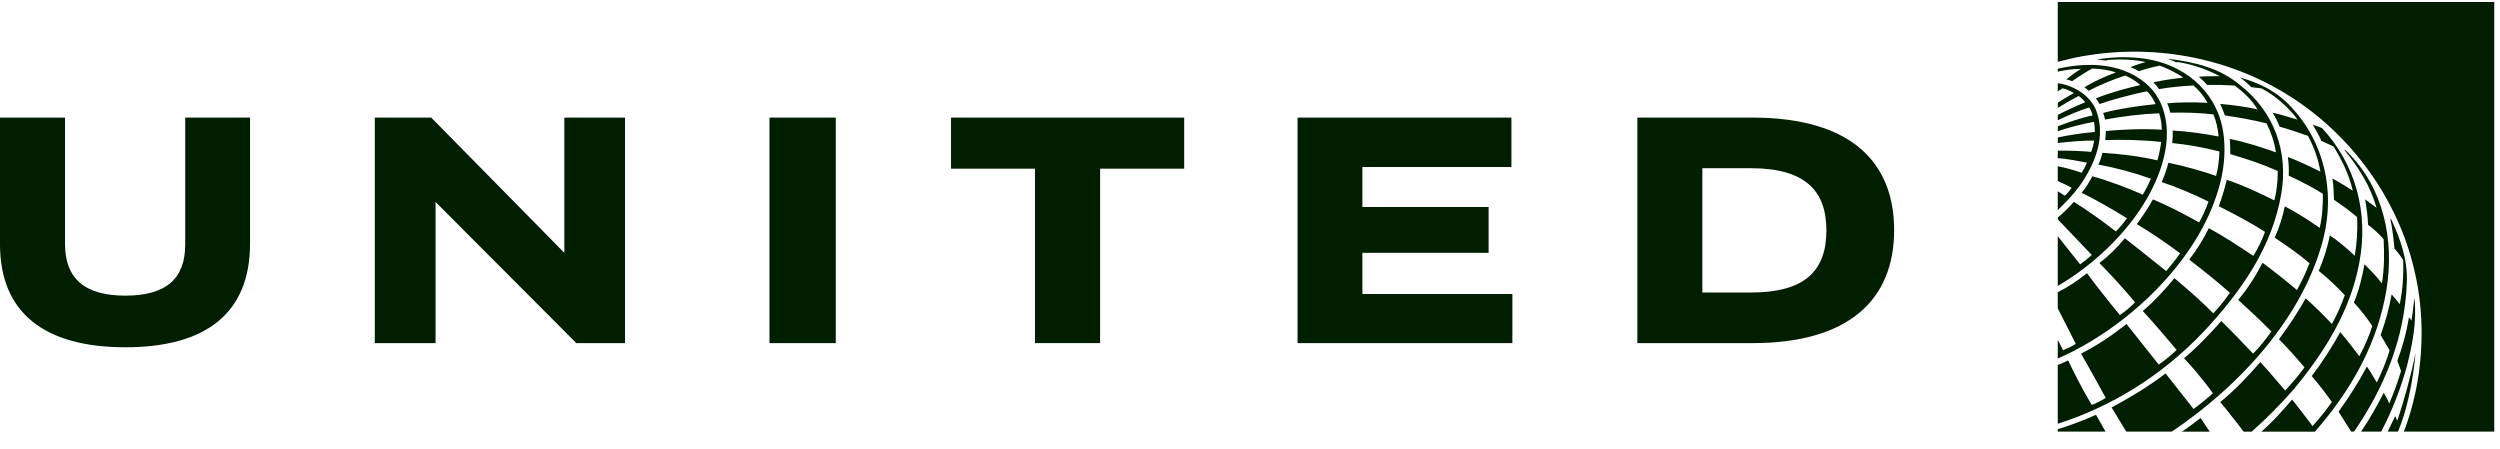 <svg width="128" height="23" viewBox="0 0 128 23" fill="none" xmlns="http://www.w3.org/2000/svg">
<path d="M127.706 0.103V22.099H123.077C124.057 19.572 124.276 16.445 123.583 13.705C122.748 10.225 120.434 6.915 117.154 4.872C114.054 2.928 110.117 2.165 106.247 2.95L105.357 3.165V0.103H127.706ZM111.509 3.552C110.32 2.905 108.758 2.811 107.357 3.047L107.851 3.103L107.921 3.068C108.57 3.021 109.255 3.044 109.86 3.175C109.662 3.229 109.32 3.338 109.081 3.436C109.217 3.486 109.39 3.571 109.508 3.646C109.765 3.554 110.304 3.413 110.567 3.361C110.803 3.429 111.406 3.704 111.781 3.974C111.336 4.021 110.731 4.107 110.244 4.218C110.359 4.317 110.457 4.435 110.544 4.563C111.016 4.478 111.708 4.4 112.306 4.377C112.608 4.635 112.856 4.945 113.024 5.267C112.366 5.223 111.493 5.234 110.957 5.291C111.013 5.386 111.088 5.627 111.121 5.771C111.786 5.743 112.87 5.792 113.325 5.857C113.474 6.209 113.559 6.59 113.594 6.988C112.835 6.841 111.941 6.717 111.242 6.684C111.25 6.905 111.24 7.117 111.22 7.324C112.051 7.409 112.856 7.557 113.636 7.755C113.625 8.145 113.567 8.63 113.463 9.006C112.845 8.788 111.856 8.5 111.02 8.333C110.936 8.671 110.824 9.003 110.677 9.322C111.496 9.592 112.304 9.943 113.078 10.321C112.951 10.682 112.766 11.087 112.595 11.387C111.82 10.958 111.021 10.539 110.232 10.207C109.993 10.637 109.689 11.096 109.403 11.473C110.174 11.934 110.901 12.433 111.623 12.969C111.407 13.282 111.095 13.657 110.908 13.88C110.215 13.313 108.793 12.198 108.793 12.198C108.375 12.694 108.017 13.065 107.49 13.467C108.073 14.055 108.837 14.896 109.314 15.477C109.068 15.731 108.827 15.932 108.537 16.13C107.958 15.429 107.261 14.544 106.856 13.989C106.287 14.428 105.939 14.666 105.357 14.962V15.786L106.281 17.605C106.072 17.738 105.901 17.818 105.632 17.932L105.357 17.402V18.358C108.92 16.8 112.547 13.364 113.601 9.632C113.987 8.343 114.054 6.683 113.423 5.481C113.053 4.69 112.304 3.953 111.509 3.552ZM110.978 3.009C111.133 3.059 111.281 3.127 111.43 3.191L111.513 3.177C112.274 3.301 113.001 3.551 113.654 3.901C113.3 3.904 112.934 3.899 112.58 3.927C112.728 4.057 112.884 4.209 113.012 4.349C113.49 4.34 113.954 4.35 114.41 4.38C114.863 4.707 115.324 5.146 115.581 5.598C115.052 5.478 114.324 5.376 113.675 5.32C113.759 5.51 113.845 5.707 113.916 5.91C114.638 6.014 115.352 6.144 116.048 6.317C116.278 6.785 116.452 7.278 116.527 7.799C115.76 7.53 114.973 7.274 114.166 7.112C114.187 7.369 114.189 7.632 114.19 7.892C115.022 8.129 115.834 8.404 116.621 8.754C116.625 9.281 116.568 9.782 116.448 10.259C115.657 9.87 114.85 9.485 114.009 9.205C113.903 9.669 113.763 10.119 113.6 10.558C114.406 10.965 115.205 11.38 115.968 11.87C115.824 12.273 115.614 12.711 115.371 13.102C114.622 12.598 113.872 12.108 113.091 11.681C112.825 12.225 112.488 12.783 112.089 13.291C112.785 13.831 113.498 14.393 114.169 14.991C113.949 15.318 113.653 15.696 113.32 16.042C112.83 15.534 112.012 14.81 111.332 14.245C110.851 14.817 110.282 15.449 109.709 15.922C110.146 16.375 111.444 17.915 111.444 17.915C111.185 18.17 110.861 18.433 110.529 18.668C110.529 18.668 109.203 16.993 108.877 16.59C108.093 17.202 107.466 17.63 106.548 18.11C106.912 18.72 107.814 20.373 107.814 20.373C107.582 20.513 107.34 20.645 107.098 20.732C106.672 20.036 106.16 19.027 105.887 18.451C105.623 18.594 105.357 18.686 105.357 18.686V21.697C108.121 20.812 110.667 19.25 112.822 16.988C114.786 14.892 116.34 12.629 116.801 9.925C117.169 7.769 116.444 5.738 114.706 4.366C113.652 3.477 112.345 3.167 110.978 3.009ZM110.058 4.445C108.848 3.241 106.993 3.14 105.357 3.519C105.357 3.519 105.357 3.666 105.357 3.666C105.699 3.594 106.142 3.525 106.548 3.526C106.283 3.684 106.028 3.876 105.798 4.062C105.896 4.083 106 4.116 106.095 4.156C106.464 3.896 106.821 3.671 107.119 3.511C107.506 3.514 108.004 3.585 108.33 3.713C107.792 3.904 107.14 4.198 106.72 4.476C106.797 4.517 106.879 4.584 106.94 4.646C107.456 4.374 108.198 4.06 108.807 3.869C109.095 3.983 109.406 4.184 109.582 4.354C108.804 4.536 108.058 4.736 107.308 5.037C107.381 5.121 107.46 5.248 107.497 5.327C108.039 5.137 109.102 4.832 109.936 4.675C110.089 4.836 110.272 5.092 110.365 5.331C109.444 5.426 108.393 5.583 107.684 5.782C107.728 5.9 107.756 6.015 107.775 6.124C108.648 5.959 109.61 5.836 110.549 5.799C110.633 6.065 110.68 6.35 110.682 6.642C109.745 6.583 108.672 6.624 107.819 6.708C107.819 6.817 107.803 7.036 107.789 7.171C108.654 7.145 109.621 7.155 110.653 7.269C110.617 7.545 110.549 7.902 110.459 8.209C109.494 7.992 108.614 7.887 107.642 7.824C107.607 8.009 107.526 8.235 107.435 8.429C108.344 8.591 109.252 8.839 110.129 9.15C110.008 9.429 109.868 9.701 109.714 9.968C109.058 9.664 107.893 9.235 107.129 9.024C107.003 9.275 106.792 9.617 106.582 9.871C107.13 10.134 108.183 10.719 108.905 11.178C108.732 11.406 108.538 11.642 108.335 11.851C107.636 11.315 106.943 10.811 106.183 10.335C105.941 10.609 105.64 10.906 105.356 11.14V11.226L107.101 13.055C106.907 13.228 106.71 13.389 106.503 13.536L105.356 12.093V14.64C107.127 13.617 108.919 11.937 109.927 10.158C110.749 8.733 111.372 6.804 110.575 5.166C110.435 4.913 110.285 4.667 110.058 4.445ZM115.268 4.463L115.783 4.525C116.297 4.788 116.77 5.158 117.195 5.602C117.351 5.77 117.52 5.941 117.629 6.125C117.204 6.006 116.793 5.862 116.354 5.769C116.503 5.998 116.608 6.222 116.717 6.485C117.207 6.624 117.694 6.79 118.169 6.957C118.474 7.527 118.697 8.139 118.804 8.787C118.255 8.516 117.704 8.253 117.139 8.034C117.183 8.352 117.195 8.678 117.183 8.994C117.804 9.272 118.499 9.648 118.929 9.92C118.945 10.367 118.9 11.163 118.767 11.669C118.271 11.314 117.558 10.858 116.979 10.564C116.9 11.004 116.687 11.688 116.466 12.171C117.07 12.574 117.674 12.987 118.246 13.473C118.071 13.948 117.846 14.405 117.604 14.85C117.031 14.365 116.448 13.901 115.841 13.453C115.497 14.123 115.116 14.727 114.597 15.355C115.18 15.885 115.735 16.403 116.292 16.97C116.02 17.359 115.714 17.745 115.358 18.108C114.828 17.548 114.282 16.973 113.729 16.437C113.152 17.092 112.5 17.779 111.821 18.342C112.134 18.664 112.811 19.442 113.303 20.141C112.964 20.427 112.649 20.695 112.31 20.94L110.878 19.119C109.994 19.799 109.054 20.358 108.115 20.864L108.866 22.099H111.196C114.756 19.705 117.972 16.15 118.963 12.181C119.562 9.754 118.993 7.267 117.295 5.46C116.388 4.497 115.382 4.175 114.671 3.959C114.853 4.078 115.062 4.257 115.268 4.463ZM105.358 4.261V4.685L105.598 4.52C105.799 4.566 106.028 4.666 106.182 4.764C105.903 4.924 105.617 5.083 105.361 5.256V5.522C105.704 5.316 106.108 5.075 106.427 4.915C106.556 4.996 106.672 5.117 106.762 5.237C106.3 5.418 105.657 5.727 105.357 5.884V6.158C105.869 5.912 106.435 5.665 106.974 5.501C107.044 5.621 107.114 5.773 107.139 5.913C106.566 6.022 105.903 6.26 105.36 6.467V6.718C105.934 6.521 106.705 6.321 107.211 6.241C107.248 6.402 107.253 6.609 107.253 6.755C106.492 6.827 105.98 6.914 105.362 7.037V7.323C105.913 7.25 106.827 7.184 107.223 7.199C107.185 7.395 107.142 7.598 107.065 7.776C106.61 7.735 105.873 7.702 105.36 7.715C105.356 7.715 105.356 8.097 105.356 8.099C105.858 8.126 106.409 8.247 106.85 8.329C106.79 8.481 106.678 8.692 106.582 8.844C106.238 8.73 105.732 8.573 105.356 8.514V9.266C105.598 9.373 105.948 9.544 106.067 9.62C105.987 9.736 105.828 9.925 105.721 10.02C105.561 9.914 105.356 9.797 105.356 9.797V10.759C105.759 10.369 106.156 9.96 106.47 9.529C107.25 8.422 107.865 6.986 107.305 5.602C106.966 4.842 106.144 4.366 105.358 4.261ZM118.411 6.38C118.573 6.652 118.728 6.931 118.857 7.216L119.478 7.498C119.919 8.205 120.27 8.95 120.463 9.761C120.12 9.548 119.771 9.327 119.422 9.14C119.477 9.507 119.489 9.839 119.499 10.226C119.892 10.497 120.302 10.782 120.682 11.115C120.719 11.795 120.669 12.465 120.564 13.094C120.147 12.695 119.713 12.342 119.285 12.048C119.181 12.63 118.967 13.288 118.719 13.871C119.156 14.214 119.634 14.661 120.053 15.112C119.87 15.633 119.653 16.117 119.392 16.587C118.969 16.139 118.507 15.673 118.046 15.274C117.763 15.817 117.189 16.694 116.685 17.368C117.146 17.833 117.572 18.319 117.993 18.807C117.695 19.22 117.352 19.613 117 19.995C116.573 19.51 116.173 19.012 115.727 18.539C115.051 19.314 114.486 19.916 113.678 20.584C114.155 21.154 114.877 22.1 114.877 22.1H115.285C116.04 21.439 116.767 20.696 117.429 19.944C119.058 17.981 120.347 15.884 120.797 13.447C121.284 10.892 120.604 8.404 118.887 6.556L118.411 6.38ZM120.04 7.659L120.032 7.678C120.777 8.58 121.37 9.547 121.675 10.624L121.67 10.635L121.095 10.207C121.169 10.644 121.227 11.05 121.243 11.506C121.513 11.708 121.809 11.971 122.041 12.247C122.08 12.989 122.08 13.781 121.951 14.51C121.693 14.172 121.463 13.927 121.06 13.531C120.971 14.071 120.766 14.922 120.518 15.489C120.872 15.865 121.231 16.341 121.459 16.689C121.326 17.136 121.07 17.737 120.797 18.239C120.472 17.826 120.243 17.493 119.82 17.003C119.4 17.766 118.907 18.542 118.361 19.254C118.731 19.683 119.072 20.131 119.393 20.584C119.089 21.006 118.76 21.422 118.404 21.815C118.067 21.359 117.708 20.906 117.358 20.456C116.87 21.017 116.378 21.586 115.783 22.1H118.525C120.292 20.082 121.573 17.849 122.096 15.323C122.635 12.78 122.208 10.087 120.544 8.169C120.388 7.999 120.227 7.785 120.04 7.659ZM122.381 11.197C122.488 11.682 122.534 12.084 122.596 12.724C122.799 12.941 123.043 13.311 123.043 13.311C123.068 14.055 123.026 14.804 122.868 15.573L122.452 15.068C122.327 15.775 122.149 16.432 121.888 17.152L122.348 17.94C122.212 18.413 121.95 19.065 121.694 19.585C121.522 19.31 121.361 19.006 121.183 18.766C120.769 19.56 120.272 20.332 119.735 21.077L120.378 22.099H120.528C122.081 19.831 123.121 17.328 123.228 14.482C123.281 13.291 122.901 12.252 122.445 11.259L122.381 11.197ZM123.613 15.277C123.56 15.66 123.534 16.047 123.463 16.409L123.341 16.244C123.209 17.024 123.017 17.749 122.742 18.471L122.934 18.993C122.778 19.517 122.58 20.078 122.324 20.666C122.265 20.487 122.151 20.274 122.048 20.109C121.705 20.784 121.297 21.502 120.888 22.099H121.916C122.478 21.035 122.913 19.902 123.238 18.735C123.508 17.641 123.754 16.474 123.618 15.277L123.613 15.277ZM123.676 18.065C123.461 19.181 123.07 20.556 122.744 21.538C122.705 21.461 122.667 21.387 122.635 21.305C122.481 21.61 122.248 22.099 122.248 22.099H122.775C123.23 21.045 123.55 19.521 123.676 18.065ZM107.316 21.238C106.672 21.527 106.031 21.767 105.357 21.979V22.098H107.803L107.316 21.238ZM112.672 21.4C112.417 21.579 112.095 21.862 111.706 22.103H113.14C113.14 22.103 112.83 21.644 112.672 21.4Z" fill="#001E00"/>
<path d="M87.16 8.613H89.66C92.399 8.616 93.512 9.746 93.512 11.797C93.512 13.902 92.368 14.973 89.66 14.977H87.16V8.613ZM83.832 6.021V17.568H89.734C94.594 17.564 96.98 15.4 96.98 11.781C96.98 8.357 94.832 6.026 89.734 6.021L83.832 6.021Z" fill="#001E00"/>
<path d="M77.385 6.021V8.551H69.754V10.598H76.217V12.945H69.754V15.054H77.434V17.568H66.435V6.021H77.385Z" fill="#001E00"/>
<path d="M60.63 6.021V8.636H56.326V17.567H52.99V8.636H48.693V6.021H60.63Z" fill="#001E00"/>
<path d="M39.398 6.021H42.792V17.568H39.398V8.669V6.021Z" fill="#001E00"/>
<path d="M22.3 10.34L29.509 17.568H32.002V6.021H28.894V12.945L22.078 6.021H19.19V17.568H22.3V10.34Z" fill="#001E00"/>
<path d="M12.802 12.475C12.803 16.007 10.57 17.78 6.424 17.78C2.268 17.78 -0.001 16.015 -0.001 12.495V6.021H3.329V12.504C3.332 14.265 4.344 15.144 6.435 15.137C8.504 15.13 9.482 14.272 9.483 12.523V6.021H12.802V12.475Z" fill="#001E00"/>
</svg>
